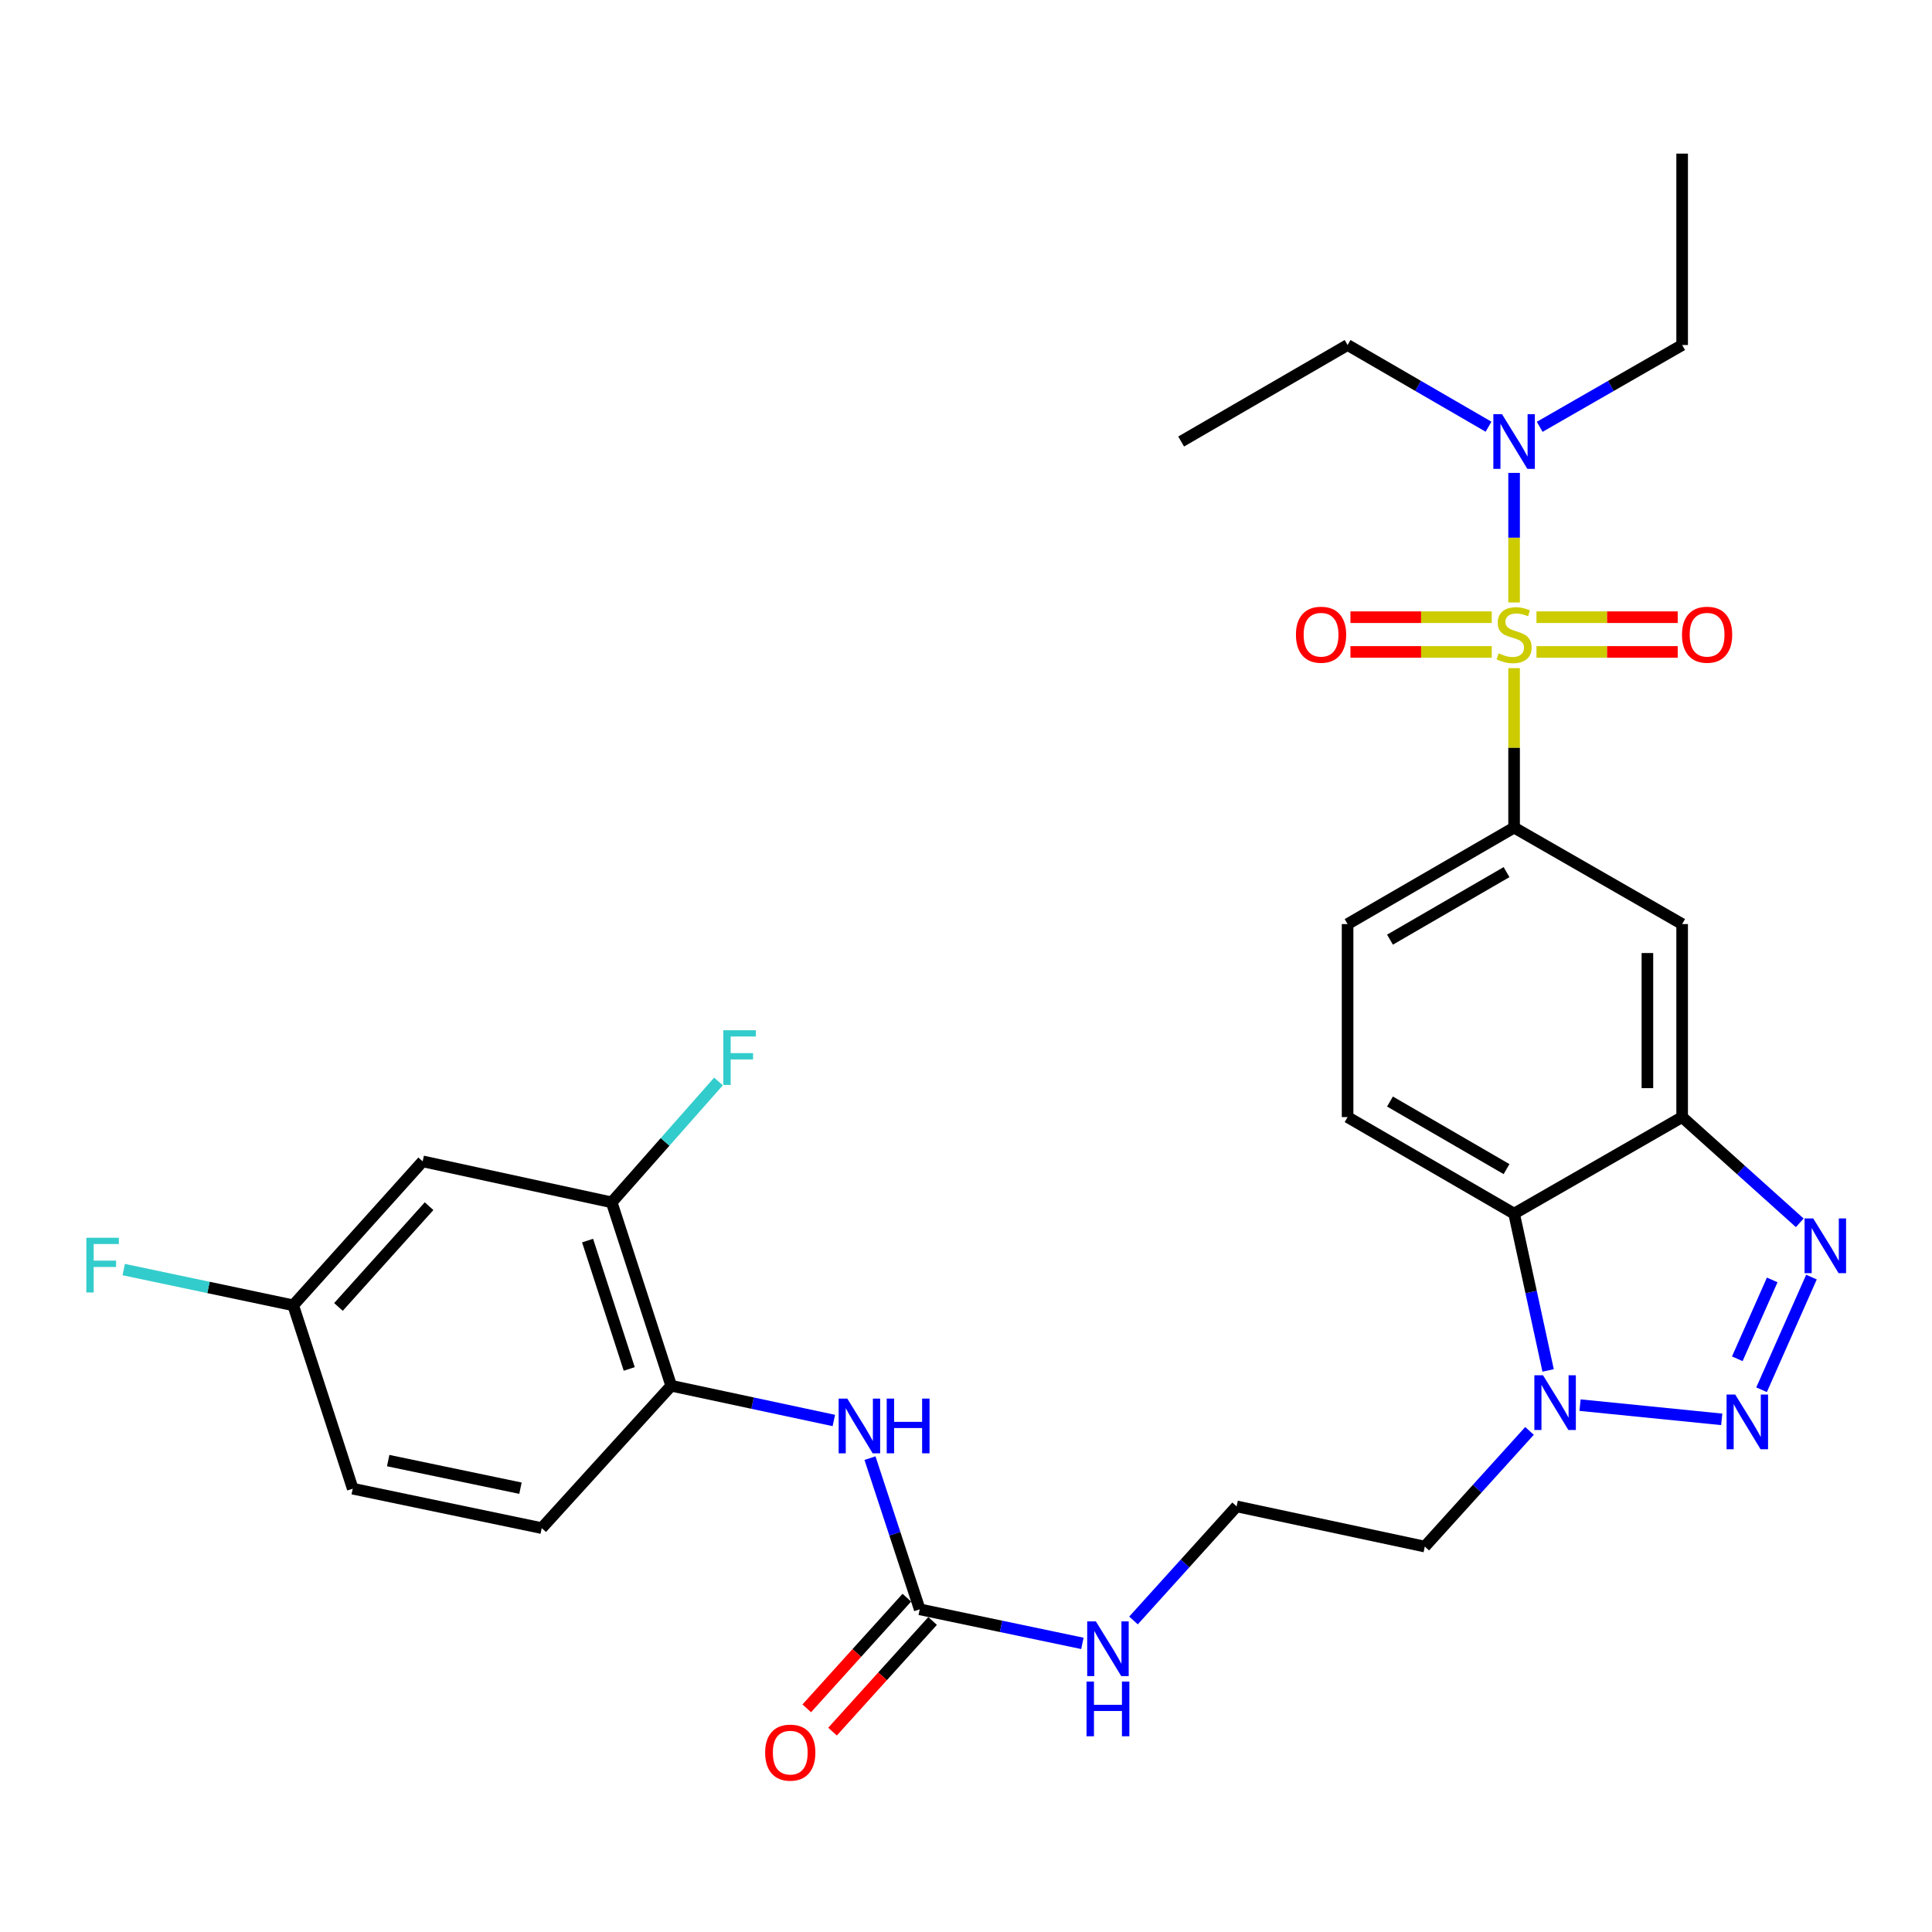 <?xml version='1.0' encoding='iso-8859-1'?>
<svg version='1.1' baseProfile='full'
              xmlns='http://www.w3.org/2000/svg'
                      xmlns:rdkit='http://www.rdkit.org/xml'
                      xmlns:xlink='http://www.w3.org/1999/xlink'
                  xml:space='preserve'
width='1000px' height='1000px' viewBox='0 0 1000 1000'>
<!-- END OF HEADER -->
<rect style='opacity:1.0;fill:#FFFFFF;stroke:none' width='1000' height='1000' x='0' y='0'> </rect>
<path class='bond-5' d='M 783.694,345.825 L 783.694,387.094' style='fill:none;fill-rule:evenodd;stroke:#CCCC00;stroke-width:6px;stroke-linecap:butt;stroke-linejoin:miter;stroke-opacity:1' />
<path class='bond-5' d='M 783.694,387.094 L 783.694,428.363' style='fill:none;fill-rule:evenodd;stroke:#000000;stroke-width:6px;stroke-linecap:butt;stroke-linejoin:miter;stroke-opacity:1' />
<path class='bond-9' d='M 783.694,311.829 L 783.694,278.301' style='fill:none;fill-rule:evenodd;stroke:#CCCC00;stroke-width:6px;stroke-linecap:butt;stroke-linejoin:miter;stroke-opacity:1' />
<path class='bond-9' d='M 783.694,278.301 L 783.694,244.773' style='fill:none;fill-rule:evenodd;stroke:#0000FF;stroke-width:6px;stroke-linecap:butt;stroke-linejoin:miter;stroke-opacity:1' />
<path class='bond-12' d='M 772.116,319.458 L 735.551,319.458' style='fill:none;fill-rule:evenodd;stroke:#CCCC00;stroke-width:6px;stroke-linecap:butt;stroke-linejoin:miter;stroke-opacity:1' />
<path class='bond-12' d='M 735.551,319.458 L 698.986,319.458' style='fill:none;fill-rule:evenodd;stroke:#FF0000;stroke-width:6px;stroke-linecap:butt;stroke-linejoin:miter;stroke-opacity:1' />
<path class='bond-12' d='M 772.116,337.436 L 735.551,337.436' style='fill:none;fill-rule:evenodd;stroke:#CCCC00;stroke-width:6px;stroke-linecap:butt;stroke-linejoin:miter;stroke-opacity:1' />
<path class='bond-12' d='M 735.551,337.436 L 698.986,337.436' style='fill:none;fill-rule:evenodd;stroke:#FF0000;stroke-width:6px;stroke-linecap:butt;stroke-linejoin:miter;stroke-opacity:1' />
<path class='bond-13' d='M 795.272,337.436 L 831.827,337.436' style='fill:none;fill-rule:evenodd;stroke:#CCCC00;stroke-width:6px;stroke-linecap:butt;stroke-linejoin:miter;stroke-opacity:1' />
<path class='bond-13' d='M 831.827,337.436 L 868.383,337.436' style='fill:none;fill-rule:evenodd;stroke:#FF0000;stroke-width:6px;stroke-linecap:butt;stroke-linejoin:miter;stroke-opacity:1' />
<path class='bond-13' d='M 795.272,319.458 L 831.827,319.458' style='fill:none;fill-rule:evenodd;stroke:#CCCC00;stroke-width:6px;stroke-linecap:butt;stroke-linejoin:miter;stroke-opacity:1' />
<path class='bond-13' d='M 831.827,319.458 L 868.383,319.458' style='fill:none;fill-rule:evenodd;stroke:#FF0000;stroke-width:6px;stroke-linecap:butt;stroke-linejoin:miter;stroke-opacity:1' />
<path class='bond-0' d='M 911.782,719.331 L 937.61,661.023' style='fill:none;fill-rule:evenodd;stroke:#0000FF;stroke-width:6px;stroke-linecap:butt;stroke-linejoin:miter;stroke-opacity:1' />
<path class='bond-0' d='M 899.219,703.304 L 917.299,662.488' style='fill:none;fill-rule:evenodd;stroke:#0000FF;stroke-width:6px;stroke-linecap:butt;stroke-linejoin:miter;stroke-opacity:1' />
<path class='bond-31' d='M 891.166,734.655 L 817.825,727.292' style='fill:none;fill-rule:evenodd;stroke:#0000FF;stroke-width:6px;stroke-linecap:butt;stroke-linejoin:miter;stroke-opacity:1' />
<path class='bond-1' d='M 931.554,632.932 L 901.115,605.57' style='fill:none;fill-rule:evenodd;stroke:#0000FF;stroke-width:6px;stroke-linecap:butt;stroke-linejoin:miter;stroke-opacity:1' />
<path class='bond-1' d='M 901.115,605.57 L 870.677,578.208' style='fill:none;fill-rule:evenodd;stroke:#000000;stroke-width:6px;stroke-linecap:butt;stroke-linejoin:miter;stroke-opacity:1' />
<path class='bond-2' d='M 870.677,578.208 L 870.677,478.302' style='fill:none;fill-rule:evenodd;stroke:#000000;stroke-width:6px;stroke-linecap:butt;stroke-linejoin:miter;stroke-opacity:1' />
<path class='bond-2' d='M 852.699,563.222 L 852.699,493.288' style='fill:none;fill-rule:evenodd;stroke:#000000;stroke-width:6px;stroke-linecap:butt;stroke-linejoin:miter;stroke-opacity:1' />
<path class='bond-30' d='M 870.677,578.208 L 783.694,628.177' style='fill:none;fill-rule:evenodd;stroke:#000000;stroke-width:6px;stroke-linecap:butt;stroke-linejoin:miter;stroke-opacity:1' />
<path class='bond-3' d='M 801.303,709.334 L 792.499,668.755' style='fill:none;fill-rule:evenodd;stroke:#0000FF;stroke-width:6px;stroke-linecap:butt;stroke-linejoin:miter;stroke-opacity:1' />
<path class='bond-3' d='M 792.499,668.755 L 783.694,628.177' style='fill:none;fill-rule:evenodd;stroke:#000000;stroke-width:6px;stroke-linecap:butt;stroke-linejoin:miter;stroke-opacity:1' />
<path class='bond-19' d='M 791.666,740.636 L 764.568,770.57' style='fill:none;fill-rule:evenodd;stroke:#0000FF;stroke-width:6px;stroke-linecap:butt;stroke-linejoin:miter;stroke-opacity:1' />
<path class='bond-19' d='M 764.568,770.57 L 737.471,800.504' style='fill:none;fill-rule:evenodd;stroke:#000000;stroke-width:6px;stroke-linecap:butt;stroke-linejoin:miter;stroke-opacity:1' />
<path class='bond-4' d='M 783.694,628.177 L 697.511,578.208' style='fill:none;fill-rule:evenodd;stroke:#000000;stroke-width:6px;stroke-linecap:butt;stroke-linejoin:miter;stroke-opacity:1' />
<path class='bond-4' d='M 779.784,605.129 L 719.456,570.151' style='fill:none;fill-rule:evenodd;stroke:#000000;stroke-width:6px;stroke-linecap:butt;stroke-linejoin:miter;stroke-opacity:1' />
<path class='bond-6' d='M 783.694,428.363 L 870.677,478.302' style='fill:none;fill-rule:evenodd;stroke:#000000;stroke-width:6px;stroke-linecap:butt;stroke-linejoin:miter;stroke-opacity:1' />
<path class='bond-16' d='M 783.694,428.363 L 697.511,478.302' style='fill:none;fill-rule:evenodd;stroke:#000000;stroke-width:6px;stroke-linecap:butt;stroke-linejoin:miter;stroke-opacity:1' />
<path class='bond-16' d='M 779.78,451.409 L 719.451,486.366' style='fill:none;fill-rule:evenodd;stroke:#000000;stroke-width:6px;stroke-linecap:butt;stroke-linejoin:miter;stroke-opacity:1' />
<path class='bond-7' d='M 476.044,832.984 L 518.145,841.797' style='fill:none;fill-rule:evenodd;stroke:#000000;stroke-width:6px;stroke-linecap:butt;stroke-linejoin:miter;stroke-opacity:1' />
<path class='bond-7' d='M 518.145,841.797 L 560.245,850.61' style='fill:none;fill-rule:evenodd;stroke:#0000FF;stroke-width:6px;stroke-linecap:butt;stroke-linejoin:miter;stroke-opacity:1' />
<path class='bond-8' d='M 476.044,832.984 L 463.173,793.856' style='fill:none;fill-rule:evenodd;stroke:#000000;stroke-width:6px;stroke-linecap:butt;stroke-linejoin:miter;stroke-opacity:1' />
<path class='bond-8' d='M 463.173,793.856 L 450.302,754.729' style='fill:none;fill-rule:evenodd;stroke:#0000FF;stroke-width:6px;stroke-linecap:butt;stroke-linejoin:miter;stroke-opacity:1' />
<path class='bond-17' d='M 469.377,826.954 L 443.479,855.59' style='fill:none;fill-rule:evenodd;stroke:#000000;stroke-width:6px;stroke-linecap:butt;stroke-linejoin:miter;stroke-opacity:1' />
<path class='bond-17' d='M 443.479,855.59 L 417.58,884.226' style='fill:none;fill-rule:evenodd;stroke:#FF0000;stroke-width:6px;stroke-linecap:butt;stroke-linejoin:miter;stroke-opacity:1' />
<path class='bond-17' d='M 482.711,839.013 L 456.812,867.649' style='fill:none;fill-rule:evenodd;stroke:#000000;stroke-width:6px;stroke-linecap:butt;stroke-linejoin:miter;stroke-opacity:1' />
<path class='bond-17' d='M 456.812,867.649 L 430.914,896.285' style='fill:none;fill-rule:evenodd;stroke:#FF0000;stroke-width:6px;stroke-linecap:butt;stroke-linejoin:miter;stroke-opacity:1' />
<path class='bond-10' d='M 431.592,735.244 L 389.503,726.25' style='fill:none;fill-rule:evenodd;stroke:#0000FF;stroke-width:6px;stroke-linecap:butt;stroke-linejoin:miter;stroke-opacity:1' />
<path class='bond-10' d='M 389.503,726.25 L 347.413,717.257' style='fill:none;fill-rule:evenodd;stroke:#000000;stroke-width:6px;stroke-linecap:butt;stroke-linejoin:miter;stroke-opacity:1' />
<path class='bond-26' d='M 770.464,220.863 L 733.987,199.722' style='fill:none;fill-rule:evenodd;stroke:#0000FF;stroke-width:6px;stroke-linecap:butt;stroke-linejoin:miter;stroke-opacity:1' />
<path class='bond-26' d='M 733.987,199.722 L 697.511,178.582' style='fill:none;fill-rule:evenodd;stroke:#000000;stroke-width:6px;stroke-linecap:butt;stroke-linejoin:miter;stroke-opacity:1' />
<path class='bond-27' d='M 796.942,220.923 L 833.809,199.752' style='fill:none;fill-rule:evenodd;stroke:#0000FF;stroke-width:6px;stroke-linecap:butt;stroke-linejoin:miter;stroke-opacity:1' />
<path class='bond-27' d='M 833.809,199.752 L 870.677,178.582' style='fill:none;fill-rule:evenodd;stroke:#000000;stroke-width:6px;stroke-linecap:butt;stroke-linejoin:miter;stroke-opacity:1' />
<path class='bond-11' d='M 347.413,717.257 L 316.611,622.334' style='fill:none;fill-rule:evenodd;stroke:#000000;stroke-width:6px;stroke-linecap:butt;stroke-linejoin:miter;stroke-opacity:1' />
<path class='bond-11' d='M 325.693,708.567 L 304.131,642.121' style='fill:none;fill-rule:evenodd;stroke:#000000;stroke-width:6px;stroke-linecap:butt;stroke-linejoin:miter;stroke-opacity:1' />
<path class='bond-20' d='M 347.413,717.257 L 280.396,790.946' style='fill:none;fill-rule:evenodd;stroke:#000000;stroke-width:6px;stroke-linecap:butt;stroke-linejoin:miter;stroke-opacity:1' />
<path class='bond-15' d='M 316.611,622.334 L 218.772,601.12' style='fill:none;fill-rule:evenodd;stroke:#000000;stroke-width:6px;stroke-linecap:butt;stroke-linejoin:miter;stroke-opacity:1' />
<path class='bond-22' d='M 316.611,622.334 L 344.25,591.05' style='fill:none;fill-rule:evenodd;stroke:#000000;stroke-width:6px;stroke-linecap:butt;stroke-linejoin:miter;stroke-opacity:1' />
<path class='bond-22' d='M 344.25,591.05 L 371.89,559.766' style='fill:none;fill-rule:evenodd;stroke:#33CCCC;stroke-width:6px;stroke-linecap:butt;stroke-linejoin:miter;stroke-opacity:1' />
<path class='bond-14' d='M 697.511,578.208 L 697.511,478.302' style='fill:none;fill-rule:evenodd;stroke:#000000;stroke-width:6px;stroke-linecap:butt;stroke-linejoin:miter;stroke-opacity:1' />
<path class='bond-32' d='M 218.772,601.12 L 151.765,675.628' style='fill:none;fill-rule:evenodd;stroke:#000000;stroke-width:6px;stroke-linecap:butt;stroke-linejoin:miter;stroke-opacity:1' />
<path class='bond-32' d='M 222.088,624.318 L 175.183,676.474' style='fill:none;fill-rule:evenodd;stroke:#000000;stroke-width:6px;stroke-linecap:butt;stroke-linejoin:miter;stroke-opacity:1' />
<path class='bond-18' d='M 586.697,838.75 L 613.384,809.225' style='fill:none;fill-rule:evenodd;stroke:#0000FF;stroke-width:6px;stroke-linecap:butt;stroke-linejoin:miter;stroke-opacity:1' />
<path class='bond-18' d='M 613.384,809.225 L 640.072,779.7' style='fill:none;fill-rule:evenodd;stroke:#000000;stroke-width:6px;stroke-linecap:butt;stroke-linejoin:miter;stroke-opacity:1' />
<path class='bond-23' d='M 737.471,800.504 L 640.072,779.7' style='fill:none;fill-rule:evenodd;stroke:#000000;stroke-width:6px;stroke-linecap:butt;stroke-linejoin:miter;stroke-opacity:1' />
<path class='bond-24' d='M 280.396,790.946 L 182.576,770.541' style='fill:none;fill-rule:evenodd;stroke:#000000;stroke-width:6px;stroke-linecap:butt;stroke-linejoin:miter;stroke-opacity:1' />
<path class='bond-24' d='M 269.394,770.286 L 200.92,756.003' style='fill:none;fill-rule:evenodd;stroke:#000000;stroke-width:6px;stroke-linecap:butt;stroke-linejoin:miter;stroke-opacity:1' />
<path class='bond-21' d='M 151.765,675.628 L 182.576,770.541' style='fill:none;fill-rule:evenodd;stroke:#000000;stroke-width:6px;stroke-linecap:butt;stroke-linejoin:miter;stroke-opacity:1' />
<path class='bond-25' d='M 151.765,675.628 L 107.906,666.38' style='fill:none;fill-rule:evenodd;stroke:#000000;stroke-width:6px;stroke-linecap:butt;stroke-linejoin:miter;stroke-opacity:1' />
<path class='bond-25' d='M 107.906,666.38 L 64.047,657.131' style='fill:none;fill-rule:evenodd;stroke:#33CCCC;stroke-width:6px;stroke-linecap:butt;stroke-linejoin:miter;stroke-opacity:1' />
<path class='bond-28' d='M 697.511,178.582 L 611.357,228.53' style='fill:none;fill-rule:evenodd;stroke:#000000;stroke-width:6px;stroke-linecap:butt;stroke-linejoin:miter;stroke-opacity:1' />
<path class='bond-29' d='M 870.677,178.582 L 870.677,79.514' style='fill:none;fill-rule:evenodd;stroke:#000000;stroke-width:6px;stroke-linecap:butt;stroke-linejoin:miter;stroke-opacity:1' />
<path  class='atom-0' d='M 775.694 338.167
Q 776.014 338.287, 777.334 338.847
Q 778.654 339.407, 780.094 339.767
Q 781.574 340.087, 783.014 340.087
Q 785.694 340.087, 787.254 338.807
Q 788.814 337.487, 788.814 335.207
Q 788.814 333.647, 788.014 332.687
Q 787.254 331.727, 786.054 331.207
Q 784.854 330.687, 782.854 330.087
Q 780.334 329.327, 778.814 328.607
Q 777.334 327.887, 776.254 326.367
Q 775.214 324.847, 775.214 322.287
Q 775.214 318.727, 777.614 316.527
Q 780.054 314.327, 784.854 314.327
Q 788.134 314.327, 791.854 315.887
L 790.934 318.967
Q 787.534 317.567, 784.974 317.567
Q 782.214 317.567, 780.694 318.727
Q 779.174 319.847, 779.214 321.807
Q 779.214 323.327, 779.974 324.247
Q 780.774 325.167, 781.894 325.687
Q 783.054 326.207, 784.974 326.807
Q 787.534 327.607, 789.054 328.407
Q 790.574 329.207, 791.654 330.847
Q 792.774 332.447, 792.774 335.207
Q 792.774 339.127, 790.134 341.247
Q 787.534 343.327, 783.174 343.327
Q 780.654 343.327, 778.734 342.767
Q 776.854 342.247, 774.614 341.327
L 775.694 338.167
' fill='#CCCC00'/>
<path  class='atom-1' d='M 898.145 721.824
L 907.425 736.824
Q 908.345 738.304, 909.825 740.984
Q 911.305 743.664, 911.385 743.824
L 911.385 721.824
L 915.145 721.824
L 915.145 750.144
L 911.265 750.144
L 901.305 733.744
Q 900.145 731.824, 898.905 729.624
Q 897.705 727.424, 897.345 726.744
L 897.345 750.144
L 893.665 750.144
L 893.665 721.824
L 898.145 721.824
' fill='#0000FF'/>
<path  class='atom-2' d='M 938.525 630.666
L 947.805 645.666
Q 948.725 647.146, 950.205 649.826
Q 951.685 652.506, 951.765 652.666
L 951.765 630.666
L 955.525 630.666
L 955.525 658.986
L 951.645 658.986
L 941.685 642.586
Q 940.525 640.666, 939.285 638.466
Q 938.085 636.266, 937.725 635.586
L 937.725 658.986
L 934.045 658.986
L 934.045 630.666
L 938.525 630.666
' fill='#0000FF'/>
<path  class='atom-4' d='M 798.658 711.836
L 807.938 726.836
Q 808.858 728.316, 810.338 730.996
Q 811.818 733.676, 811.898 733.836
L 811.898 711.836
L 815.658 711.836
L 815.658 740.156
L 811.778 740.156
L 801.818 723.756
Q 800.658 721.836, 799.418 719.636
Q 798.218 717.436, 797.858 716.756
L 797.858 740.156
L 794.178 740.156
L 794.178 711.836
L 798.658 711.836
' fill='#0000FF'/>
<path  class='atom-9' d='M 438.563 723.911
L 447.843 738.911
Q 448.763 740.391, 450.243 743.071
Q 451.723 745.751, 451.803 745.911
L 451.803 723.911
L 455.563 723.911
L 455.563 752.231
L 451.683 752.231
L 441.723 735.831
Q 440.563 733.911, 439.323 731.711
Q 438.123 729.511, 437.763 728.831
L 437.763 752.231
L 434.083 752.231
L 434.083 723.911
L 438.563 723.911
' fill='#0000FF'/>
<path  class='atom-9' d='M 458.963 723.911
L 462.803 723.911
L 462.803 735.951
L 477.283 735.951
L 477.283 723.911
L 481.123 723.911
L 481.123 752.231
L 477.283 752.231
L 477.283 739.151
L 462.803 739.151
L 462.803 752.231
L 458.963 752.231
L 458.963 723.911
' fill='#0000FF'/>
<path  class='atom-10' d='M 777.434 214.37
L 786.714 229.37
Q 787.634 230.85, 789.114 233.53
Q 790.594 236.21, 790.674 236.37
L 790.674 214.37
L 794.434 214.37
L 794.434 242.69
L 790.554 242.69
L 780.594 226.29
Q 779.434 224.37, 778.194 222.17
Q 776.994 219.97, 776.634 219.29
L 776.634 242.69
L 772.954 242.69
L 772.954 214.37
L 777.434 214.37
' fill='#0000FF'/>
<path  class='atom-13' d='M 670.778 328.527
Q 670.778 321.727, 674.138 317.927
Q 677.498 314.127, 683.778 314.127
Q 690.058 314.127, 693.418 317.927
Q 696.778 321.727, 696.778 328.527
Q 696.778 335.407, 693.378 339.327
Q 689.978 343.207, 683.778 343.207
Q 677.538 343.207, 674.138 339.327
Q 670.778 335.447, 670.778 328.527
M 683.778 340.007
Q 688.098 340.007, 690.418 337.127
Q 692.778 334.207, 692.778 328.527
Q 692.778 322.967, 690.418 320.167
Q 688.098 317.327, 683.778 317.327
Q 679.458 317.327, 677.098 320.127
Q 674.778 322.927, 674.778 328.527
Q 674.778 334.247, 677.098 337.127
Q 679.458 340.007, 683.778 340.007
' fill='#FF0000'/>
<path  class='atom-14' d='M 870.591 328.527
Q 870.591 321.727, 873.951 317.927
Q 877.311 314.127, 883.591 314.127
Q 889.871 314.127, 893.231 317.927
Q 896.591 321.727, 896.591 328.527
Q 896.591 335.407, 893.191 339.327
Q 889.791 343.207, 883.591 343.207
Q 877.351 343.207, 873.951 339.327
Q 870.591 335.447, 870.591 328.527
M 883.591 340.007
Q 887.911 340.007, 890.231 337.127
Q 892.591 334.207, 892.591 328.527
Q 892.591 322.967, 890.231 320.167
Q 887.911 317.327, 883.591 317.327
Q 879.271 317.327, 876.911 320.127
Q 874.591 322.927, 874.591 328.527
Q 874.591 334.247, 876.911 337.127
Q 879.271 340.007, 883.591 340.007
' fill='#FF0000'/>
<path  class='atom-18' d='M 396.037 907.152
Q 396.037 900.352, 399.397 896.552
Q 402.757 892.752, 409.037 892.752
Q 415.317 892.752, 418.677 896.552
Q 422.037 900.352, 422.037 907.152
Q 422.037 914.032, 418.637 917.952
Q 415.237 921.832, 409.037 921.832
Q 402.797 921.832, 399.397 917.952
Q 396.037 914.072, 396.037 907.152
M 409.037 918.632
Q 413.357 918.632, 415.677 915.752
Q 418.037 912.832, 418.037 907.152
Q 418.037 901.592, 415.677 898.792
Q 413.357 895.952, 409.037 895.952
Q 404.717 895.952, 402.357 898.752
Q 400.037 901.552, 400.037 907.152
Q 400.037 912.872, 402.357 915.752
Q 404.717 918.632, 409.037 918.632
' fill='#FF0000'/>
<path  class='atom-19' d='M 567.214 839.219
L 576.494 854.219
Q 577.414 855.699, 578.894 858.379
Q 580.374 861.059, 580.454 861.219
L 580.454 839.219
L 584.214 839.219
L 584.214 867.539
L 580.334 867.539
L 570.374 851.139
Q 569.214 849.219, 567.974 847.019
Q 566.774 844.819, 566.414 844.139
L 566.414 867.539
L 562.734 867.539
L 562.734 839.219
L 567.214 839.219
' fill='#0000FF'/>
<path  class='atom-19' d='M 562.394 870.371
L 566.234 870.371
L 566.234 882.411
L 580.714 882.411
L 580.714 870.371
L 584.554 870.371
L 584.554 898.691
L 580.714 898.691
L 580.714 885.611
L 566.234 885.611
L 566.234 898.691
L 562.394 898.691
L 562.394 870.371
' fill='#0000FF'/>
<path  class='atom-23' d='M 374.389 533.247
L 391.229 533.247
L 391.229 536.487
L 378.189 536.487
L 378.189 545.087
L 389.789 545.087
L 389.789 548.367
L 378.189 548.367
L 378.189 561.567
L 374.389 561.567
L 374.389 533.247
' fill='#33CCCC'/>
<path  class='atom-26' d='M 44.686 640.664
L 61.526 640.664
L 61.526 643.904
L 48.486 643.904
L 48.486 652.504
L 60.086 652.504
L 60.086 655.784
L 48.486 655.784
L 48.486 668.984
L 44.686 668.984
L 44.686 640.664
' fill='#33CCCC'/>
</svg>
